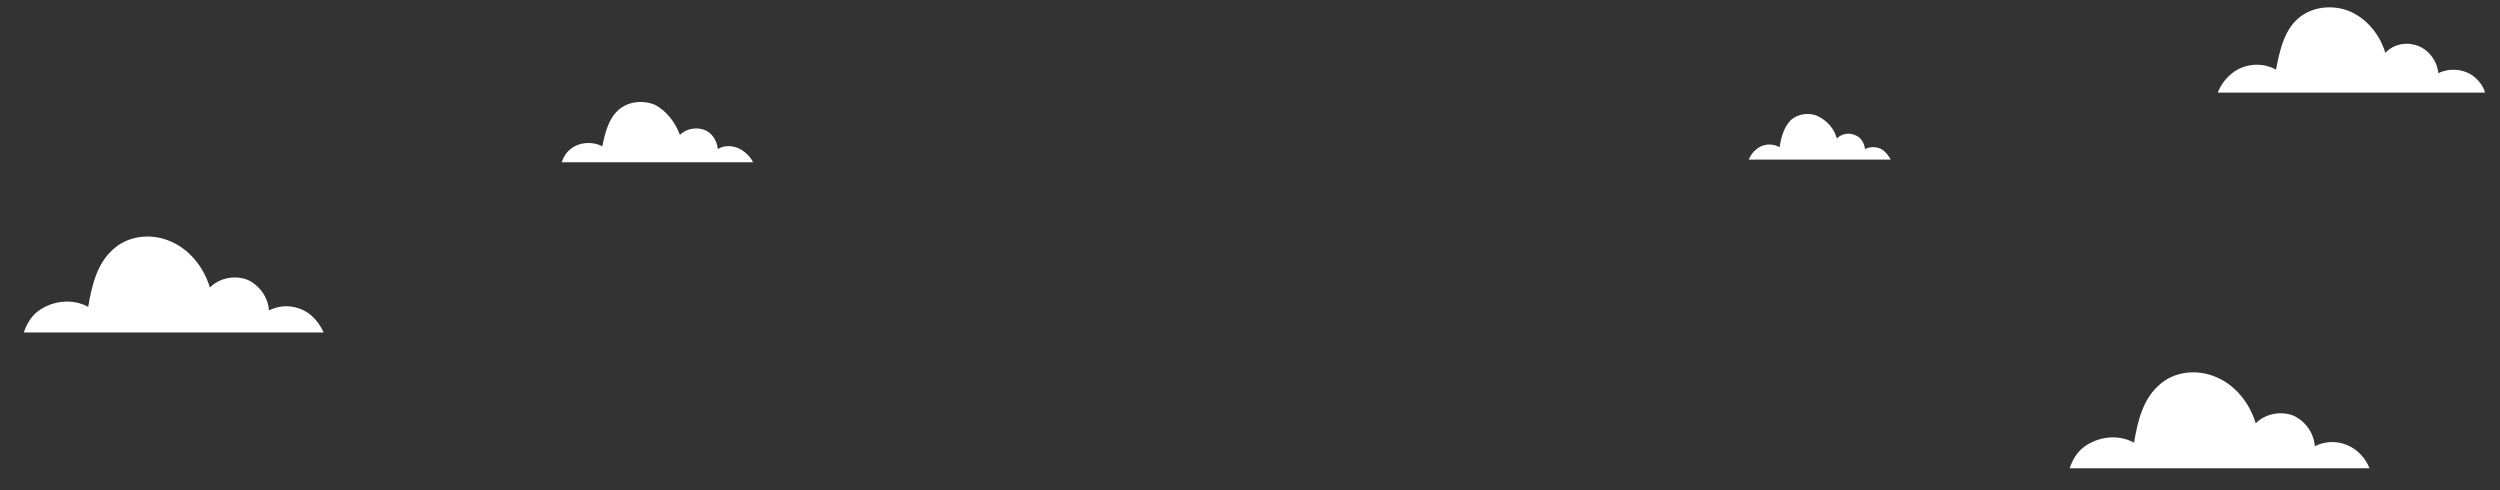 <?xml version="1.0" encoding="utf-8"?>
<!-- Generator: Adobe Illustrator 24.2.3, SVG Export Plug-In . SVG Version: 6.00 Build 0)  -->
<svg version="1.1" id="圖層_1" xmlns="http://www.w3.org/2000/svg" xmlns:xlink="http://www.w3.org/1999/xlink" x="0px" y="0px"
	 viewBox="0 0 283.5 55.6" style="enable-background:new 0 0 283.5 55.6;" xml:space="preserve">
<rect x="0" y="0" width="283.5" height="55.6" fill="#333333" stroke="none"/>
<style type="text/css">
	.st0{fill:#FFFFFF;}
</style>
<g>
	<g>
		<path class="st0" d="M213.5,17c-0.6-0.4-1.4-0.4-2-0.1c-0.1-0.7-0.5-1.4-1.2-1.6c-0.7-0.3-1.5-0.1-2,0.4c-0.3-1.1-1.1-2-2.1-2.5
			c-1-0.5-2.3-0.3-3.1,0.4c-0.8,0.8-1.1,1.9-1.3,3.1c-0.8-0.5-2-0.4-2.7,0.3c-0.4,0.3-0.6,0.7-0.8,1.1h16.1
			C214.2,17.7,213.9,17.3,213.5,17z M84.1,17c-0.8-0.5-1.9-0.6-2.7-0.1c-0.1-1-0.7-1.9-1.6-2.2c-0.9-0.3-2-0.1-2.7,0.6
			c-0.5-1.4-1.5-2.7-2.8-3.4c-1.4-0.6-3.1-0.4-4.2,0.6c-1.1,1-1.5,2.6-1.8,4.1c-1.1-0.6-2.6-0.5-3.6,0.3c-0.5,0.4-0.8,0.9-1,1.5
			h21.7C85.1,17.8,84.6,17.3,84.1,17z M266.8,50.8c-1.3-0.8-2.9-0.9-4.3-0.2c-0.1-1.5-1.1-2.9-2.5-3.5c-1.4-0.5-3.1-0.2-4.2,0.9
			c-0.7-2.3-2.3-4.3-4.4-5.2c-2.2-1-4.9-0.7-6.6,0.9c-1.8,1.6-2.4,4.1-2.8,6.5c-1.8-1-4.1-0.7-5.7,0.5c-0.8,0.6-1.3,1.5-1.6,2.4h34
			C268.3,52.1,267.6,51.3,266.8,50.8z M34.8,35.4c-1.3-0.8-2.9-0.9-4.3-0.2c-0.1-1.5-1.1-2.9-2.5-3.5c-1.4-0.5-3.1-0.2-4.2,0.9
			c-0.7-2.3-2.3-4.3-4.4-5.2c-2.2-1-4.9-0.7-6.6,0.9c-1.8,1.6-2.4,4.1-2.8,6.5c-1.8-1-4.1-0.7-5.7,0.5c-0.8,0.6-1.3,1.5-1.6,2.4h34
			C36.3,36.8,35.6,35.9,34.8,35.4z M280.3,8.5c-1.1-0.7-2.6-0.8-3.8-0.2c-0.1-1.3-1-2.6-2.3-3.1c-1.3-0.5-2.8-0.2-3.7,0.8
			c-0.6-2-2-3.8-4-4.7c-1.9-0.8-4.3-0.6-5.9,0.8c-1.6,1.4-2.1,3.7-2.5,5.8c-1.6-0.9-3.7-0.7-5.1,0.5c-0.7,0.6-1.2,1.3-1.5,2.1h30.3
			C281.6,9.7,281,9,280.3,8.5z"/>
	</g>
</g>
</svg>
